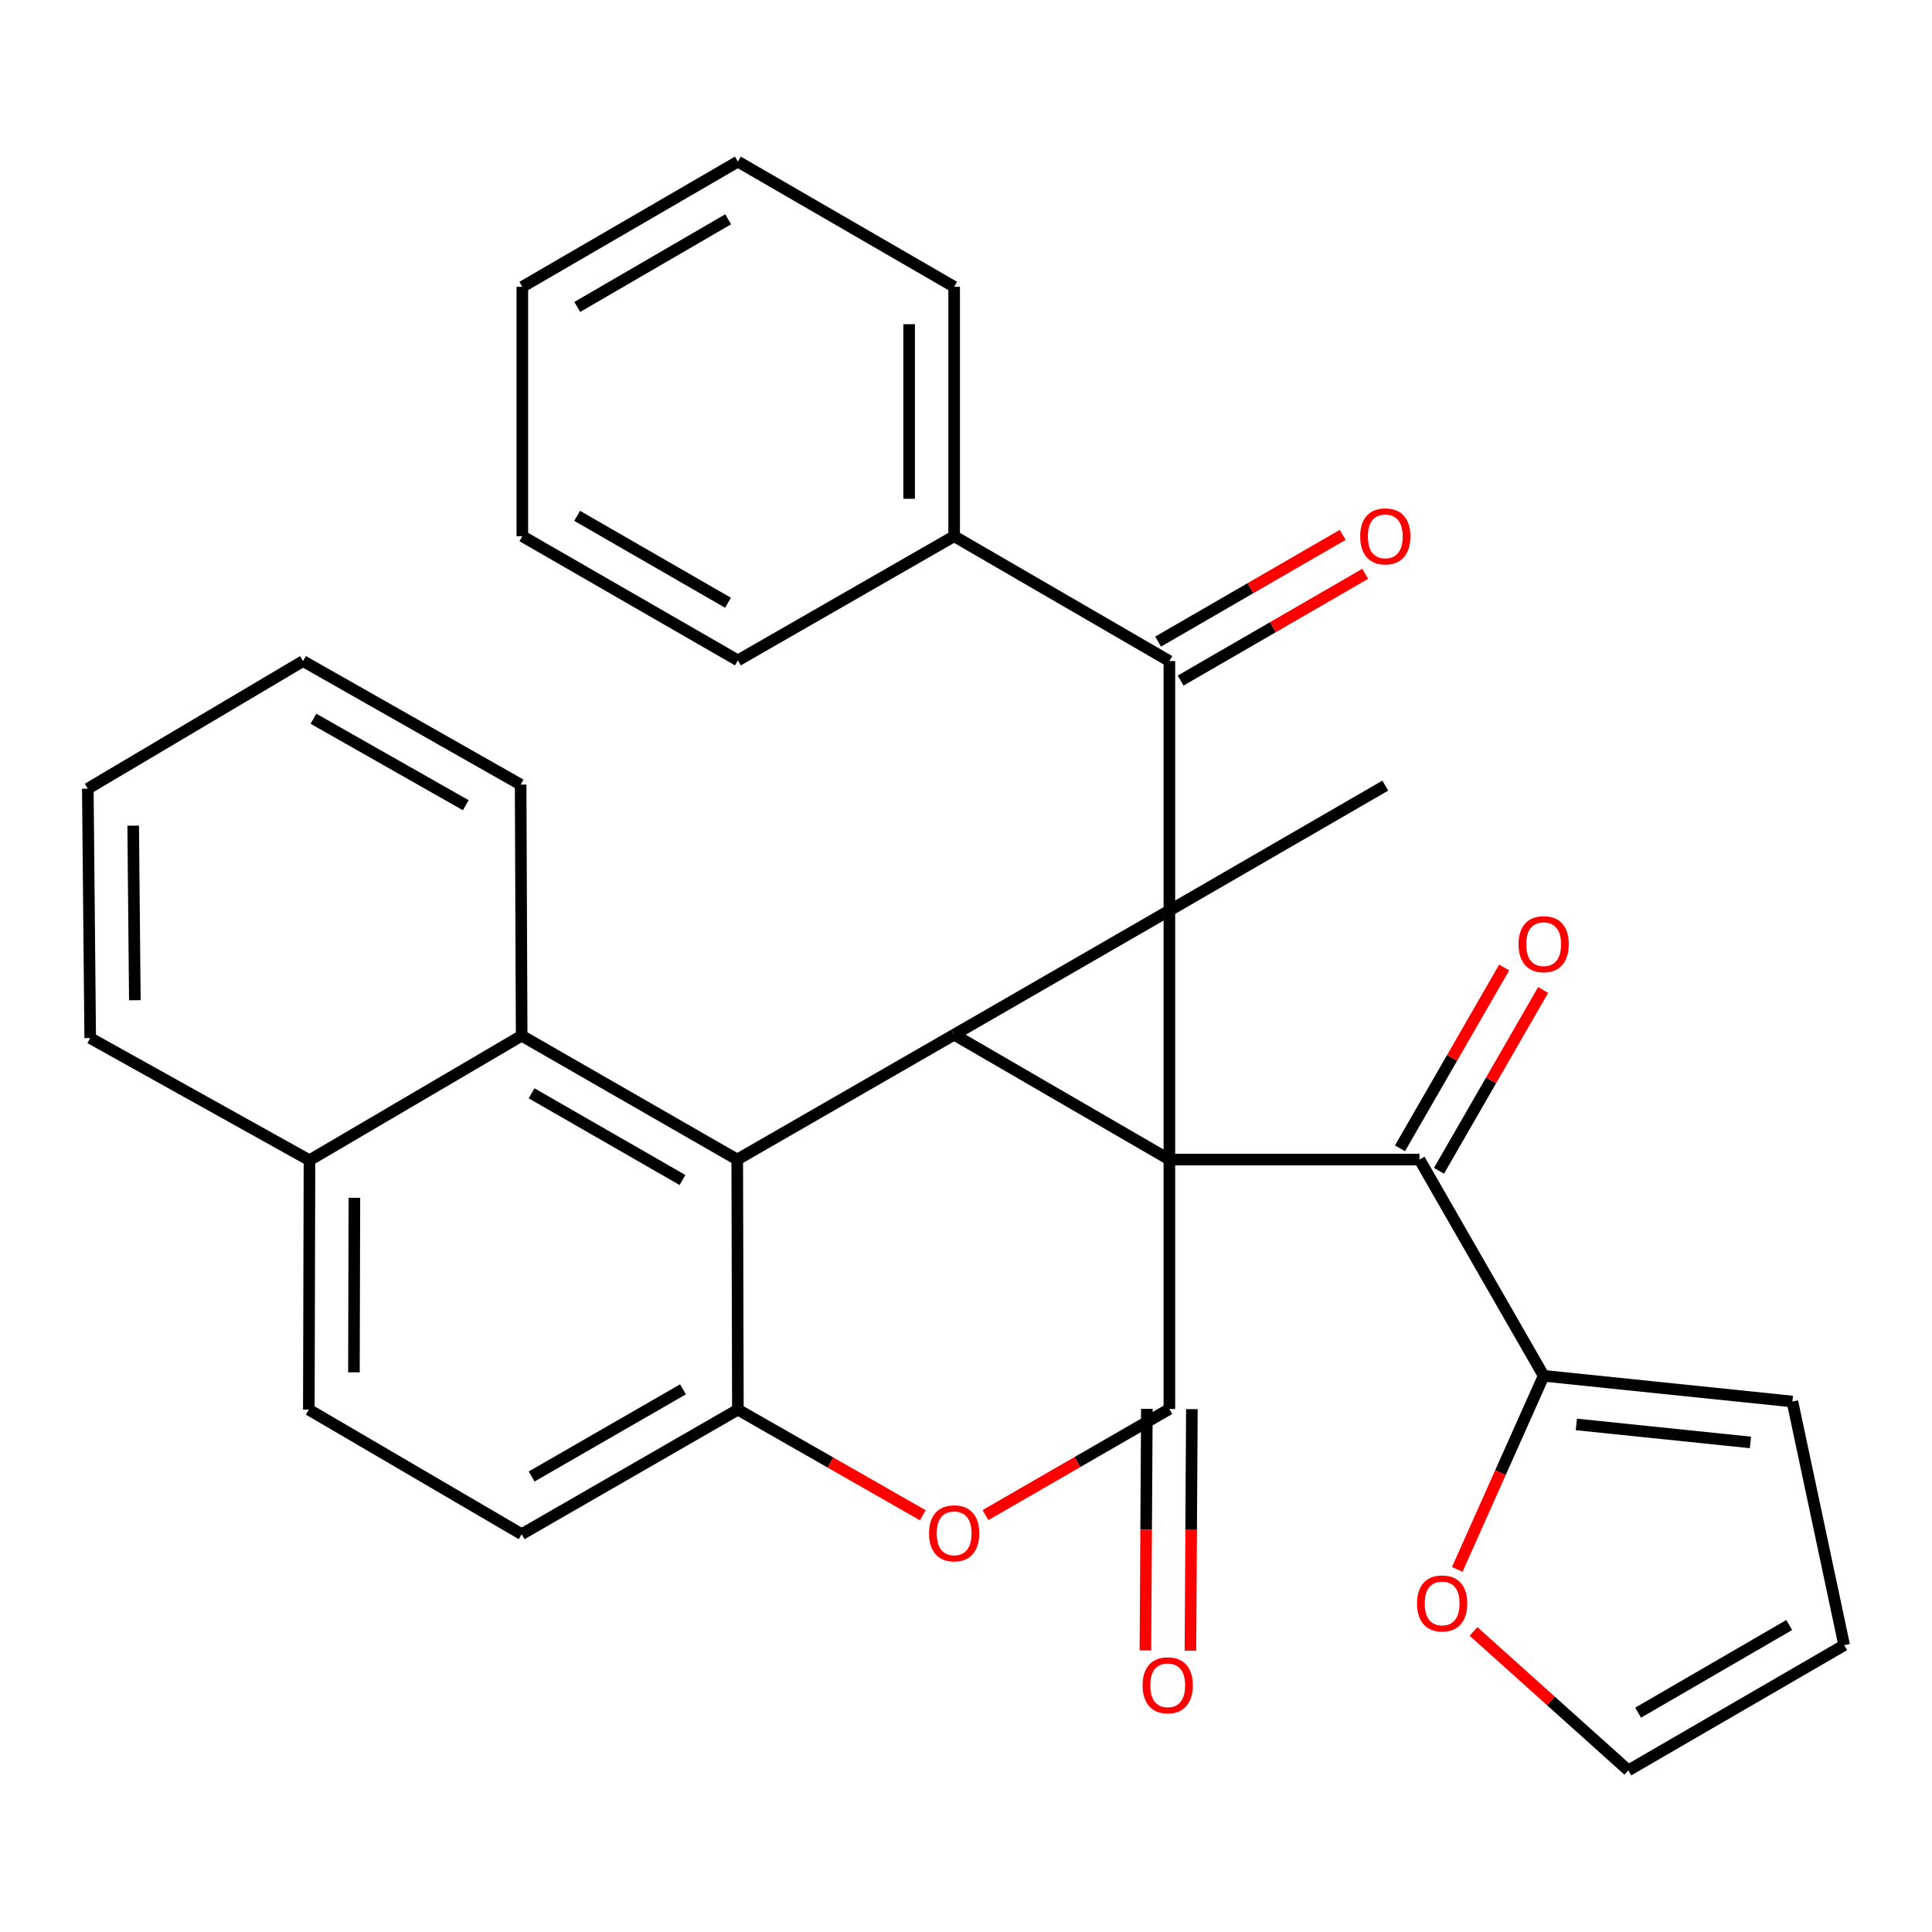 <?xml version='1.0' encoding='iso-8859-1'?>
<svg version='1.1' baseProfile='full'
              xmlns='http://www.w3.org/2000/svg'
                      xmlns:rdkit='http://www.rdkit.org/xml'
                      xmlns:xlink='http://www.w3.org/1999/xlink'
                  xml:space='preserve'
width='1000px' height='1000px' viewBox='0 0 1000 1000'>
<!-- END OF HEADER -->
<rect style='opacity:1.0;fill:#FFFFFF;stroke:none' width='1000' height='1000' x='0' y='0'> </rect>
<path class='bond-0' d='M 605.269,600.183 L 605.269,471.282' style='fill:none;fill-rule:evenodd;stroke:#000000;stroke-width:6px;stroke-linecap:butt;stroke-linejoin:miter;stroke-opacity:1' />
<path class='bond-1' d='M 605.269,600.183 L 493.866,535.551' style='fill:none;fill-rule:evenodd;stroke:#000000;stroke-width:6px;stroke-linecap:butt;stroke-linejoin:miter;stroke-opacity:1' />
<path class='bond-2' d='M 605.269,600.183 L 605.269,729.292' style='fill:none;fill-rule:evenodd;stroke:#000000;stroke-width:6px;stroke-linecap:butt;stroke-linejoin:miter;stroke-opacity:1' />
<path class='bond-4' d='M 605.269,600.183 L 734.727,600.183' style='fill:none;fill-rule:evenodd;stroke:#000000;stroke-width:6px;stroke-linecap:butt;stroke-linejoin:miter;stroke-opacity:1' />
<path class='bond-7' d='M 605.269,471.282 L 605.269,342.174' style='fill:none;fill-rule:evenodd;stroke:#000000;stroke-width:6px;stroke-linecap:butt;stroke-linejoin:miter;stroke-opacity:1' />
<path class='bond-20' d='M 605.269,471.282 L 717.023,406.637' style='fill:none;fill-rule:evenodd;stroke:#000000;stroke-width:6px;stroke-linecap:butt;stroke-linejoin:miter;stroke-opacity:1' />
<path class='bond-31' d='M 605.269,471.282 L 493.866,535.551' style='fill:none;fill-rule:evenodd;stroke:#000000;stroke-width:6px;stroke-linecap:butt;stroke-linejoin:miter;stroke-opacity:1' />
<path class='bond-3' d='M 493.866,535.551 L 381.595,600.183' style='fill:none;fill-rule:evenodd;stroke:#000000;stroke-width:6px;stroke-linecap:butt;stroke-linejoin:miter;stroke-opacity:1' />
<path class='bond-5' d='M 605.269,729.292 L 557.675,756.749' style='fill:none;fill-rule:evenodd;stroke:#000000;stroke-width:6px;stroke-linecap:butt;stroke-linejoin:miter;stroke-opacity:1' />
<path class='bond-5' d='M 557.675,756.749 L 510.081,784.206' style='fill:none;fill-rule:evenodd;stroke:#FF0000;stroke-width:6px;stroke-linecap:butt;stroke-linejoin:miter;stroke-opacity:1' />
<path class='bond-10' d='M 593.622,729.221 L 593.243,791.74' style='fill:none;fill-rule:evenodd;stroke:#000000;stroke-width:6px;stroke-linecap:butt;stroke-linejoin:miter;stroke-opacity:1' />
<path class='bond-10' d='M 593.243,791.74 L 592.863,854.258' style='fill:none;fill-rule:evenodd;stroke:#FF0000;stroke-width:6px;stroke-linecap:butt;stroke-linejoin:miter;stroke-opacity:1' />
<path class='bond-10' d='M 616.917,729.362 L 616.538,791.881' style='fill:none;fill-rule:evenodd;stroke:#000000;stroke-width:6px;stroke-linecap:butt;stroke-linejoin:miter;stroke-opacity:1' />
<path class='bond-10' d='M 616.538,791.881 L 616.158,854.399' style='fill:none;fill-rule:evenodd;stroke:#FF0000;stroke-width:6px;stroke-linecap:butt;stroke-linejoin:miter;stroke-opacity:1' />
<path class='bond-9' d='M 381.595,600.183 L 270.009,536.082' style='fill:none;fill-rule:evenodd;stroke:#000000;stroke-width:6px;stroke-linecap:butt;stroke-linejoin:miter;stroke-opacity:1' />
<path class='bond-9' d='M 353.253,610.768 L 275.143,565.897' style='fill:none;fill-rule:evenodd;stroke:#000000;stroke-width:6px;stroke-linecap:butt;stroke-linejoin:miter;stroke-opacity:1' />
<path class='bond-32' d='M 381.595,600.183 L 381.931,729.628' style='fill:none;fill-rule:evenodd;stroke:#000000;stroke-width:6px;stroke-linecap:butt;stroke-linejoin:miter;stroke-opacity:1' />
<path class='bond-8' d='M 734.727,600.183 L 798.997,712.118' style='fill:none;fill-rule:evenodd;stroke:#000000;stroke-width:6px;stroke-linecap:butt;stroke-linejoin:miter;stroke-opacity:1' />
<path class='bond-13' d='M 744.82,605.998 L 771.776,559.207' style='fill:none;fill-rule:evenodd;stroke:#000000;stroke-width:6px;stroke-linecap:butt;stroke-linejoin:miter;stroke-opacity:1' />
<path class='bond-13' d='M 771.776,559.207 L 798.732,512.417' style='fill:none;fill-rule:evenodd;stroke:#FF0000;stroke-width:6px;stroke-linecap:butt;stroke-linejoin:miter;stroke-opacity:1' />
<path class='bond-13' d='M 724.635,594.369 L 751.591,547.579' style='fill:none;fill-rule:evenodd;stroke:#000000;stroke-width:6px;stroke-linecap:butt;stroke-linejoin:miter;stroke-opacity:1' />
<path class='bond-13' d='M 751.591,547.579 L 778.547,500.788' style='fill:none;fill-rule:evenodd;stroke:#FF0000;stroke-width:6px;stroke-linecap:butt;stroke-linejoin:miter;stroke-opacity:1' />
<path class='bond-6' d='M 477.643,784.295 L 429.787,756.962' style='fill:none;fill-rule:evenodd;stroke:#FF0000;stroke-width:6px;stroke-linecap:butt;stroke-linejoin:miter;stroke-opacity:1' />
<path class='bond-6' d='M 429.787,756.962 L 381.931,729.628' style='fill:none;fill-rule:evenodd;stroke:#000000;stroke-width:6px;stroke-linecap:butt;stroke-linejoin:miter;stroke-opacity:1' />
<path class='bond-12' d='M 381.931,729.628 L 270.009,794.092' style='fill:none;fill-rule:evenodd;stroke:#000000;stroke-width:6px;stroke-linecap:butt;stroke-linejoin:miter;stroke-opacity:1' />
<path class='bond-12' d='M 353.516,719.111 L 275.171,764.236' style='fill:none;fill-rule:evenodd;stroke:#000000;stroke-width:6px;stroke-linecap:butt;stroke-linejoin:miter;stroke-opacity:1' />
<path class='bond-14' d='M 611.101,352.256 L 658.864,324.633' style='fill:none;fill-rule:evenodd;stroke:#000000;stroke-width:6px;stroke-linecap:butt;stroke-linejoin:miter;stroke-opacity:1' />
<path class='bond-14' d='M 658.864,324.633 L 706.627,297.01' style='fill:none;fill-rule:evenodd;stroke:#FF0000;stroke-width:6px;stroke-linecap:butt;stroke-linejoin:miter;stroke-opacity:1' />
<path class='bond-14' d='M 599.438,332.091 L 647.201,304.467' style='fill:none;fill-rule:evenodd;stroke:#000000;stroke-width:6px;stroke-linecap:butt;stroke-linejoin:miter;stroke-opacity:1' />
<path class='bond-14' d='M 647.201,304.467 L 694.964,276.844' style='fill:none;fill-rule:evenodd;stroke:#FF0000;stroke-width:6px;stroke-linecap:butt;stroke-linejoin:miter;stroke-opacity:1' />
<path class='bond-16' d='M 605.269,342.174 L 493.866,277.542' style='fill:none;fill-rule:evenodd;stroke:#000000;stroke-width:6px;stroke-linecap:butt;stroke-linejoin:miter;stroke-opacity:1' />
<path class='bond-11' d='M 798.997,712.118 L 776.639,762.212' style='fill:none;fill-rule:evenodd;stroke:#000000;stroke-width:6px;stroke-linecap:butt;stroke-linejoin:miter;stroke-opacity:1' />
<path class='bond-11' d='M 776.639,762.212 L 754.282,812.307' style='fill:none;fill-rule:evenodd;stroke:#FF0000;stroke-width:6px;stroke-linecap:butt;stroke-linejoin:miter;stroke-opacity:1' />
<path class='bond-15' d='M 798.997,712.118 L 927.743,725.422' style='fill:none;fill-rule:evenodd;stroke:#000000;stroke-width:6px;stroke-linecap:butt;stroke-linejoin:miter;stroke-opacity:1' />
<path class='bond-15' d='M 815.914,737.285 L 906.036,746.598' style='fill:none;fill-rule:evenodd;stroke:#000000;stroke-width:6px;stroke-linecap:butt;stroke-linejoin:miter;stroke-opacity:1' />
<path class='bond-18' d='M 270.009,536.082 L 160.184,600.546' style='fill:none;fill-rule:evenodd;stroke:#000000;stroke-width:6px;stroke-linecap:butt;stroke-linejoin:miter;stroke-opacity:1' />
<path class='bond-22' d='M 270.009,536.082 L 269.479,406.119' style='fill:none;fill-rule:evenodd;stroke:#000000;stroke-width:6px;stroke-linecap:butt;stroke-linejoin:miter;stroke-opacity:1' />
<path class='bond-17' d='M 762.69,844.428 L 802.747,880.391' style='fill:none;fill-rule:evenodd;stroke:#FF0000;stroke-width:6px;stroke-linecap:butt;stroke-linejoin:miter;stroke-opacity:1' />
<path class='bond-17' d='M 802.747,880.391 L 842.805,916.354' style='fill:none;fill-rule:evenodd;stroke:#000000;stroke-width:6px;stroke-linecap:butt;stroke-linejoin:miter;stroke-opacity:1' />
<path class='bond-21' d='M 270.009,794.092 L 159.848,729.628' style='fill:none;fill-rule:evenodd;stroke:#000000;stroke-width:6px;stroke-linecap:butt;stroke-linejoin:miter;stroke-opacity:1' />
<path class='bond-19' d='M 927.743,725.422 L 954.545,851.541' style='fill:none;fill-rule:evenodd;stroke:#000000;stroke-width:6px;stroke-linecap:butt;stroke-linejoin:miter;stroke-opacity:1' />
<path class='bond-23' d='M 493.866,277.542 L 493.866,148.446' style='fill:none;fill-rule:evenodd;stroke:#000000;stroke-width:6px;stroke-linecap:butt;stroke-linejoin:miter;stroke-opacity:1' />
<path class='bond-23' d='M 470.57,258.177 L 470.57,167.811' style='fill:none;fill-rule:evenodd;stroke:#000000;stroke-width:6px;stroke-linecap:butt;stroke-linejoin:miter;stroke-opacity:1' />
<path class='bond-24' d='M 493.866,277.542 L 381.931,341.811' style='fill:none;fill-rule:evenodd;stroke:#000000;stroke-width:6px;stroke-linecap:butt;stroke-linejoin:miter;stroke-opacity:1' />
<path class='bond-33' d='M 842.805,916.354 L 954.545,851.541' style='fill:none;fill-rule:evenodd;stroke:#000000;stroke-width:6px;stroke-linecap:butt;stroke-linejoin:miter;stroke-opacity:1' />
<path class='bond-33' d='M 847.878,886.481 L 926.096,841.112' style='fill:none;fill-rule:evenodd;stroke:#000000;stroke-width:6px;stroke-linecap:butt;stroke-linejoin:miter;stroke-opacity:1' />
<path class='bond-25' d='M 160.184,600.546 L 46.684,537.299' style='fill:none;fill-rule:evenodd;stroke:#000000;stroke-width:6px;stroke-linecap:butt;stroke-linejoin:miter;stroke-opacity:1' />
<path class='bond-34' d='M 160.184,600.546 L 159.848,729.628' style='fill:none;fill-rule:evenodd;stroke:#000000;stroke-width:6px;stroke-linecap:butt;stroke-linejoin:miter;stroke-opacity:1' />
<path class='bond-34' d='M 183.429,619.969 L 183.194,710.327' style='fill:none;fill-rule:evenodd;stroke:#000000;stroke-width:6px;stroke-linecap:butt;stroke-linejoin:miter;stroke-opacity:1' />
<path class='bond-26' d='M 269.479,406.119 L 156.858,342.174' style='fill:none;fill-rule:evenodd;stroke:#000000;stroke-width:6px;stroke-linecap:butt;stroke-linejoin:miter;stroke-opacity:1' />
<path class='bond-26' d='M 241.083,416.785 L 162.249,372.023' style='fill:none;fill-rule:evenodd;stroke:#000000;stroke-width:6px;stroke-linecap:butt;stroke-linejoin:miter;stroke-opacity:1' />
<path class='bond-27' d='M 493.866,148.446 L 381.931,83.646' style='fill:none;fill-rule:evenodd;stroke:#000000;stroke-width:6px;stroke-linecap:butt;stroke-linejoin:miter;stroke-opacity:1' />
<path class='bond-28' d='M 381.931,341.811 L 270.359,277.542' style='fill:none;fill-rule:evenodd;stroke:#000000;stroke-width:6px;stroke-linecap:butt;stroke-linejoin:miter;stroke-opacity:1' />
<path class='bond-28' d='M 376.823,311.985 L 298.723,266.996' style='fill:none;fill-rule:evenodd;stroke:#000000;stroke-width:6px;stroke-linecap:butt;stroke-linejoin:miter;stroke-opacity:1' />
<path class='bond-35' d='M 46.684,537.299 L 45.455,408.216' style='fill:none;fill-rule:evenodd;stroke:#000000;stroke-width:6px;stroke-linecap:butt;stroke-linejoin:miter;stroke-opacity:1' />
<path class='bond-35' d='M 69.794,517.714 L 68.933,427.357' style='fill:none;fill-rule:evenodd;stroke:#000000;stroke-width:6px;stroke-linecap:butt;stroke-linejoin:miter;stroke-opacity:1' />
<path class='bond-29' d='M 156.858,342.174 L 45.455,408.216' style='fill:none;fill-rule:evenodd;stroke:#000000;stroke-width:6px;stroke-linecap:butt;stroke-linejoin:miter;stroke-opacity:1' />
<path class='bond-36' d='M 381.931,83.646 L 270.359,148.446' style='fill:none;fill-rule:evenodd;stroke:#000000;stroke-width:6px;stroke-linecap:butt;stroke-linejoin:miter;stroke-opacity:1' />
<path class='bond-36' d='M 376.895,113.51 L 298.794,158.871' style='fill:none;fill-rule:evenodd;stroke:#000000;stroke-width:6px;stroke-linecap:butt;stroke-linejoin:miter;stroke-opacity:1' />
<path class='bond-30' d='M 270.359,277.542 L 270.359,148.446' style='fill:none;fill-rule:evenodd;stroke:#000000;stroke-width:6px;stroke-linecap:butt;stroke-linejoin:miter;stroke-opacity:1' />
<path  class='atom-6' d='M 480.866 793.641
Q 480.866 786.841, 484.226 783.041
Q 487.586 779.241, 493.866 779.241
Q 500.146 779.241, 503.506 783.041
Q 506.866 786.841, 506.866 793.641
Q 506.866 800.521, 503.466 804.441
Q 500.066 808.321, 493.866 808.321
Q 487.626 808.321, 484.226 804.441
Q 480.866 800.561, 480.866 793.641
M 493.866 805.121
Q 498.186 805.121, 500.506 802.241
Q 502.866 799.321, 502.866 793.641
Q 502.866 788.081, 500.506 785.281
Q 498.186 782.441, 493.866 782.441
Q 489.546 782.441, 487.186 785.241
Q 484.866 788.041, 484.866 793.641
Q 484.866 799.361, 487.186 802.241
Q 489.546 805.121, 493.866 805.121
' fill='#FF0000'/>
<path  class='atom-11' d='M 591.402 872.302
Q 591.402 865.502, 594.762 861.702
Q 598.122 857.902, 604.402 857.902
Q 610.682 857.902, 614.042 861.702
Q 617.402 865.502, 617.402 872.302
Q 617.402 879.182, 614.002 883.102
Q 610.602 886.982, 604.402 886.982
Q 598.162 886.982, 594.762 883.102
Q 591.402 879.222, 591.402 872.302
M 604.402 883.782
Q 608.722 883.782, 611.042 880.902
Q 613.402 877.982, 613.402 872.302
Q 613.402 866.742, 611.042 863.942
Q 608.722 861.102, 604.402 861.102
Q 600.082 861.102, 597.722 863.902
Q 595.402 866.702, 595.402 872.302
Q 595.402 878.022, 597.722 880.902
Q 600.082 883.782, 604.402 883.782
' fill='#FF0000'/>
<path  class='atom-12' d='M 733.453 829.93
Q 733.453 823.13, 736.813 819.33
Q 740.173 815.53, 746.453 815.53
Q 752.733 815.53, 756.093 819.33
Q 759.453 823.13, 759.453 829.93
Q 759.453 836.81, 756.053 840.73
Q 752.653 844.61, 746.453 844.61
Q 740.213 844.61, 736.813 840.73
Q 733.453 836.85, 733.453 829.93
M 746.453 841.41
Q 750.773 841.41, 753.093 838.53
Q 755.453 835.61, 755.453 829.93
Q 755.453 824.37, 753.093 821.57
Q 750.773 818.73, 746.453 818.73
Q 742.133 818.73, 739.773 821.53
Q 737.453 824.33, 737.453 829.93
Q 737.453 835.65, 739.773 838.53
Q 742.133 841.41, 746.453 841.41
' fill='#FF0000'/>
<path  class='atom-14' d='M 785.997 488.704
Q 785.997 481.904, 789.357 478.104
Q 792.717 474.304, 798.997 474.304
Q 805.277 474.304, 808.637 478.104
Q 811.997 481.904, 811.997 488.704
Q 811.997 495.584, 808.597 499.504
Q 805.197 503.384, 798.997 503.384
Q 792.757 503.384, 789.357 499.504
Q 785.997 495.624, 785.997 488.704
M 798.997 500.184
Q 803.317 500.184, 805.637 497.304
Q 807.997 494.384, 807.997 488.704
Q 807.997 483.144, 805.637 480.344
Q 803.317 477.504, 798.997 477.504
Q 794.677 477.504, 792.317 480.304
Q 789.997 483.104, 789.997 488.704
Q 789.997 494.424, 792.317 497.304
Q 794.677 500.184, 798.997 500.184
' fill='#FF0000'/>
<path  class='atom-15' d='M 704.023 277.622
Q 704.023 270.822, 707.383 267.022
Q 710.743 263.222, 717.023 263.222
Q 723.303 263.222, 726.663 267.022
Q 730.023 270.822, 730.023 277.622
Q 730.023 284.502, 726.623 288.422
Q 723.223 292.302, 717.023 292.302
Q 710.783 292.302, 707.383 288.422
Q 704.023 284.542, 704.023 277.622
M 717.023 289.102
Q 721.343 289.102, 723.663 286.222
Q 726.023 283.302, 726.023 277.622
Q 726.023 272.062, 723.663 269.262
Q 721.343 266.422, 717.023 266.422
Q 712.703 266.422, 710.343 269.222
Q 708.023 272.022, 708.023 277.622
Q 708.023 283.342, 710.343 286.222
Q 712.703 289.102, 717.023 289.102
' fill='#FF0000'/>
</svg>

